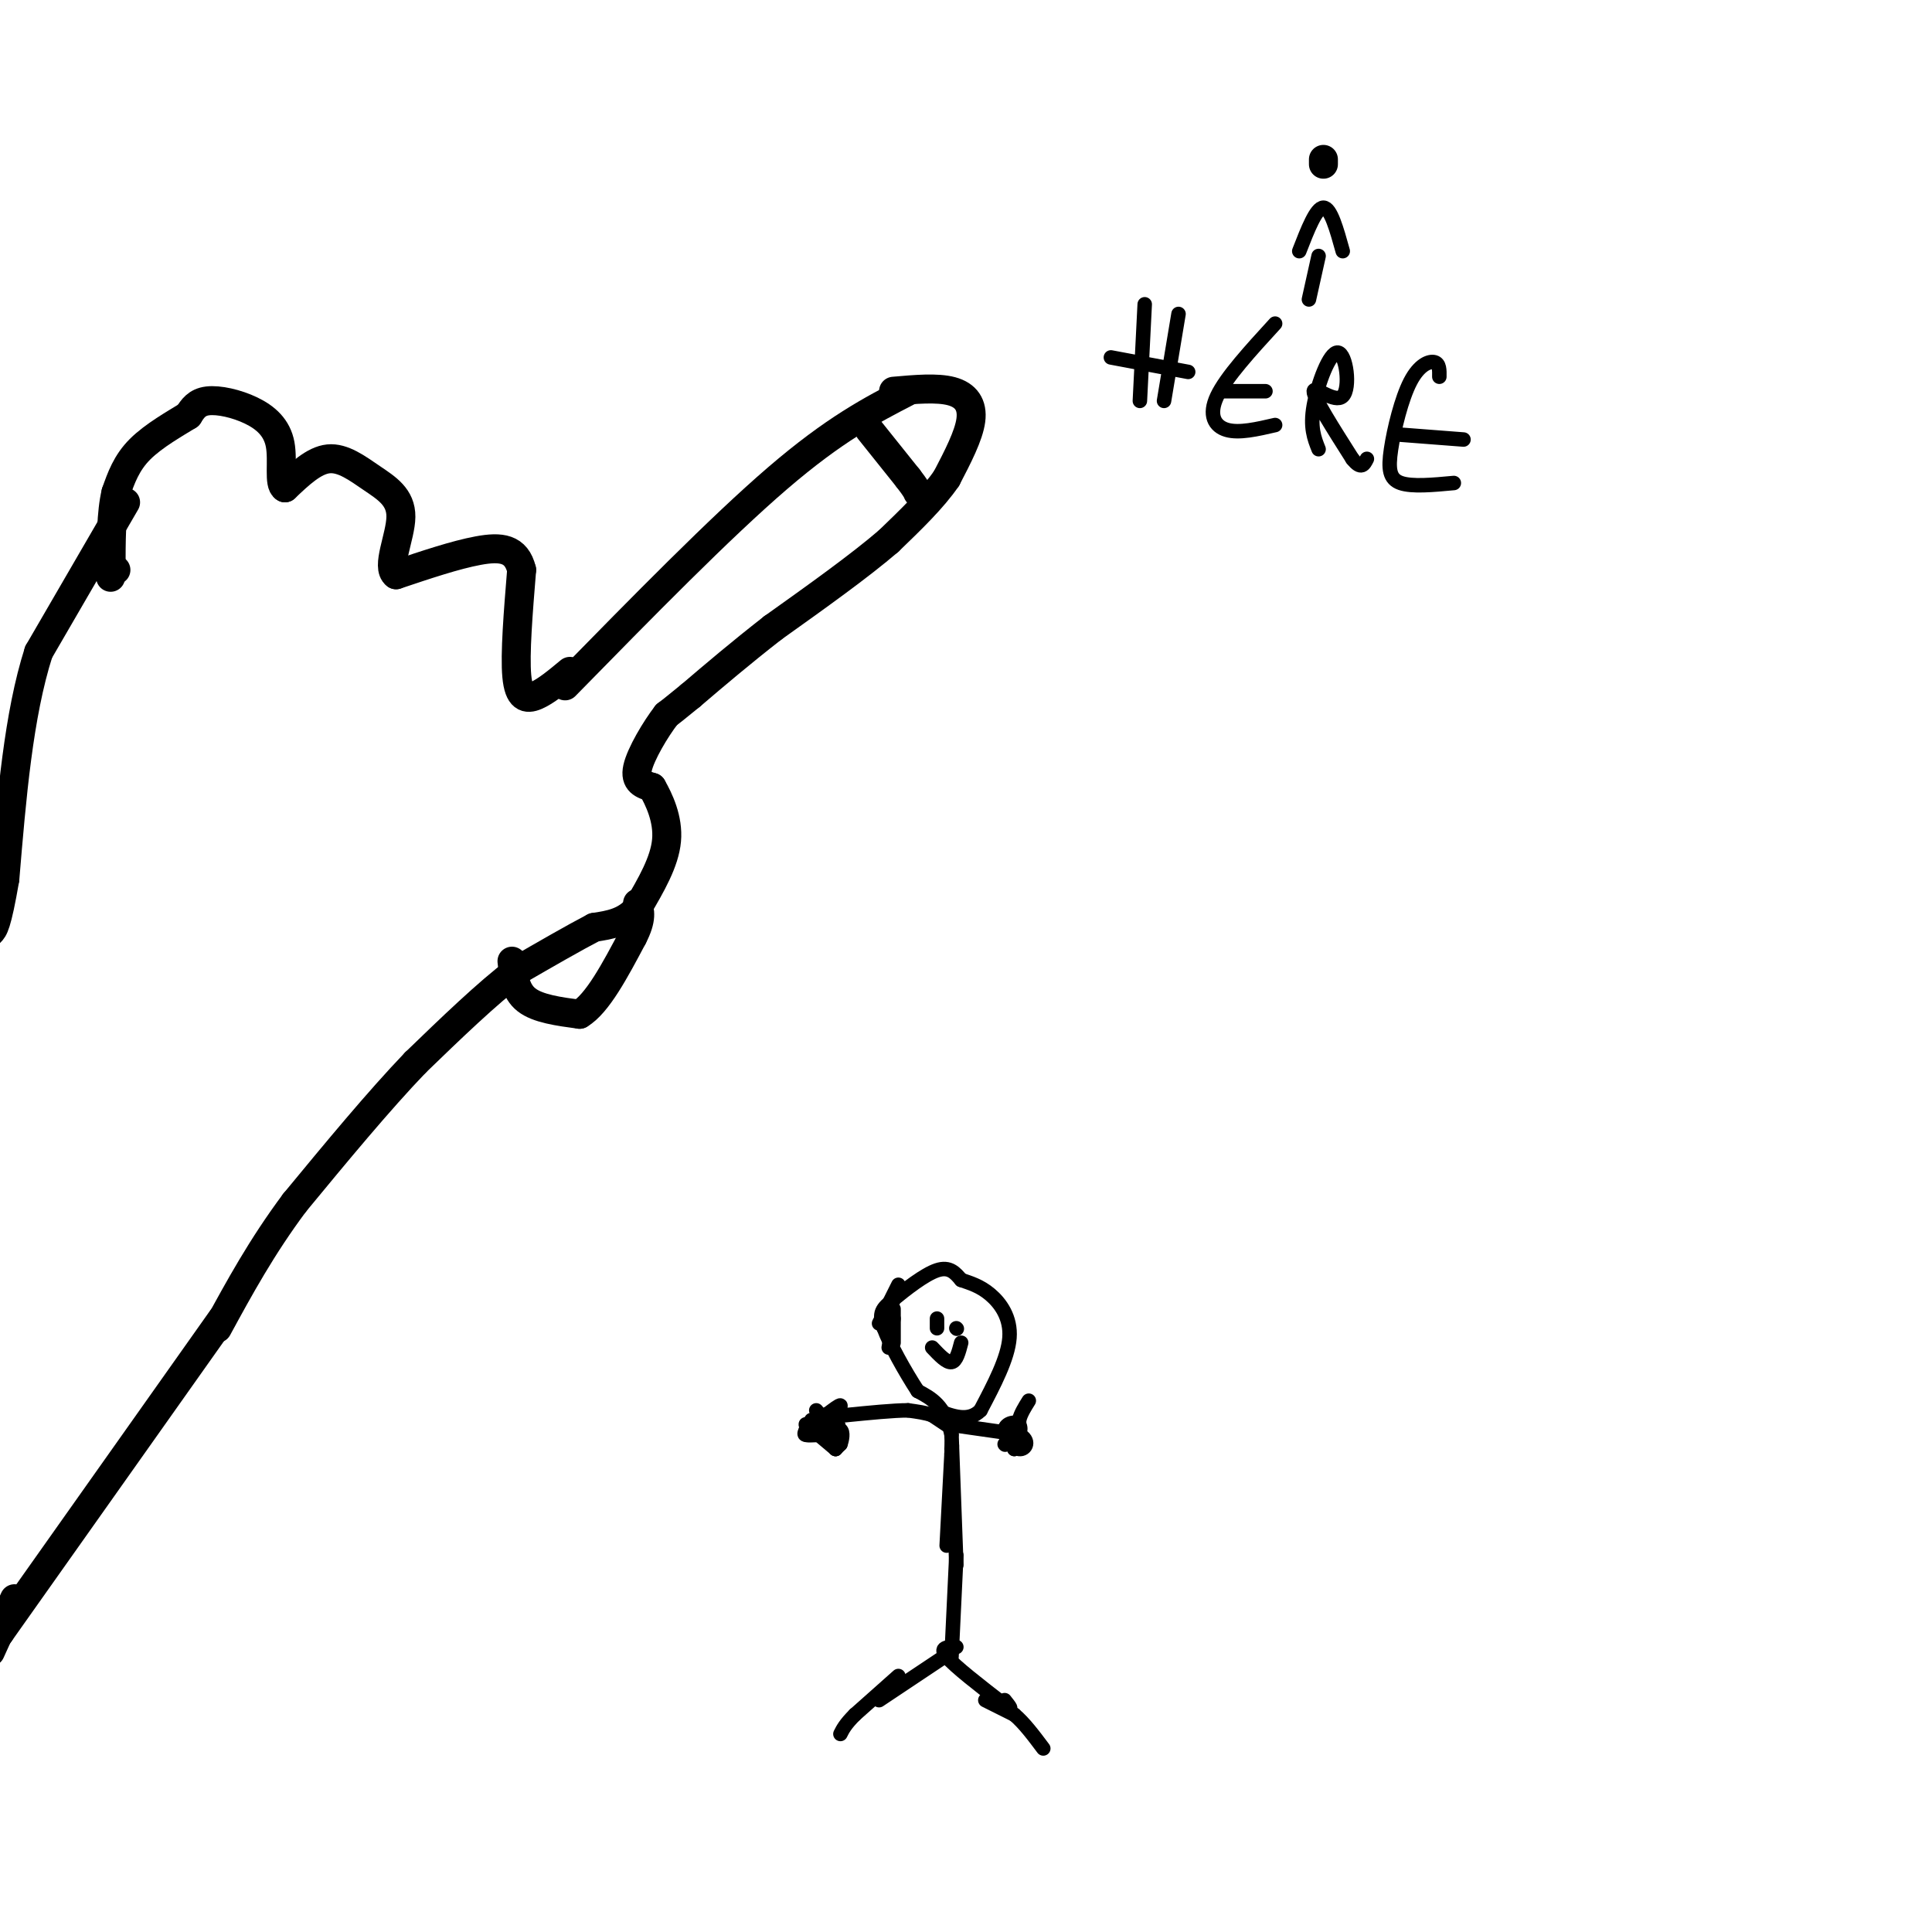 <svg viewBox='0 0 400 400' version='1.1' xmlns='http://www.w3.org/2000/svg' xmlns:xlink='http://www.w3.org/1999/xlink'><g fill='none' stroke='#000000' stroke-width='6' stroke-linecap='round' stroke-linejoin='round'><path d='M188,81c-7.583,3.917 -15.167,7.833 -27,18c-11.833,10.167 -27.917,26.583 -44,43'/><path d='M185,81c4.511,-0.400 9.022,-0.800 12,0c2.978,0.800 4.422,2.800 4,6c-0.422,3.200 -2.711,7.600 -5,12'/><path d='M196,99c-2.833,4.167 -7.417,8.583 -12,13'/><path d='M184,112c-6.000,5.167 -15.000,11.583 -24,18'/><path d='M160,130c-6.833,5.333 -11.917,9.667 -17,14'/><path d='M143,144c-3.667,3.000 -4.333,3.500 -5,4'/><path d='M138,148c-2.244,2.889 -5.356,8.111 -6,11c-0.644,2.889 1.178,3.444 3,4'/><path d='M135,163c1.400,2.444 3.400,6.556 3,11c-0.400,4.444 -3.200,9.222 -6,14'/><path d='M132,188c-2.500,3.000 -5.750,3.500 -9,4'/><path d='M123,192c-4.167,2.167 -10.083,5.583 -16,9'/><path d='M107,201c-6.167,4.667 -13.583,11.833 -21,19'/><path d='M86,220c-7.667,8.000 -16.333,18.500 -25,29'/><path d='M61,249c-6.833,9.167 -11.417,17.583 -16,26'/><path d='M118,139c-2.489,2.067 -4.978,4.133 -7,5c-2.022,0.867 -3.578,0.533 -4,-4c-0.422,-4.533 0.289,-13.267 1,-22'/><path d='M108,118c-1.089,-4.533 -4.311,-4.867 -9,-4c-4.689,0.867 -10.844,2.933 -17,5'/><path d='M82,119c-2.155,-1.542 0.959,-7.898 1,-12c0.041,-4.102 -2.989,-5.951 -6,-8c-3.011,-2.049 -6.003,-4.300 -9,-4c-2.997,0.300 -5.998,3.150 -9,6'/><path d='M59,101c-1.386,-0.727 -0.351,-5.545 -1,-9c-0.649,-3.455 -2.982,-5.545 -6,-7c-3.018,-1.455 -6.719,-2.273 -9,-2c-2.281,0.273 -3.140,1.636 -4,3'/><path d='M39,86c-2.622,1.622 -7.178,4.178 -10,7c-2.822,2.822 -3.911,5.911 -5,9'/><path d='M24,102c-1.000,4.167 -1.000,10.083 -1,16'/><path d='M23,118c-0.167,2.667 -0.083,1.333 0,0'/><path d='M106,199c0.333,3.083 0.667,6.167 3,8c2.333,1.833 6.667,2.417 11,3'/><path d='M120,210c3.667,-2.167 7.333,-9.083 11,-16'/><path d='M131,194c2.000,-3.833 1.500,-5.417 1,-7'/><path d='M24,118c0.000,0.000 -1.000,0.000 -1,0'/><path d='M26,104c0.000,0.000 -18.000,31.000 -18,31'/><path d='M8,135c-4.167,13.000 -5.583,30.000 -7,47'/><path d='M1,182c-1.667,9.667 -2.333,10.333 -3,11'/><path d='M46,273c0.000,0.000 -46.000,65.000 -46,65'/><path d='M0,338c-7.833,11.000 -4.417,6.000 -1,1'/><path d='M3,331c0.000,0.000 -5.000,11.000 -5,11'/><path d='M180,89c0.000,0.000 8.000,10.000 8,10'/><path d='M188,99c1.667,2.167 1.833,2.583 2,3'/><path d='M274,34c0.000,0.000 0.000,-1.000 0,-1'/></g>
<g fill='none' stroke='#000000' stroke-width='3' stroke-linecap='round' stroke-linejoin='round'><path d='M237,63c0.000,0.000 -1.000,20.000 -1,20'/><path d='M244,65c0.000,0.000 -3.000,18.000 -3,18'/><path d='M230,74c0.000,0.000 16.000,3.000 16,3'/><path d='M264,67c-5.067,5.533 -10.133,11.067 -12,15c-1.867,3.933 -0.533,6.267 2,7c2.533,0.733 6.267,-0.133 10,-1'/><path d='M253,81c0.000,0.000 9.000,0.000 9,0'/><path d='M273,93c-0.898,-2.255 -1.796,-4.510 -1,-9c0.796,-4.490 3.285,-11.214 5,-11c1.715,0.214 2.654,7.365 1,9c-1.654,1.635 -5.901,-2.247 -6,-1c-0.099,1.247 3.951,7.624 8,14'/><path d='M280,95c1.833,2.333 2.417,1.167 3,0'/><path d='M298,78c0.024,-1.352 0.048,-2.705 -1,-3c-1.048,-0.295 -3.167,0.467 -5,4c-1.833,3.533 -3.378,9.836 -4,14c-0.622,4.164 -0.321,6.190 2,7c2.321,0.810 6.660,0.405 11,0'/><path d='M290,90c0.000,0.000 13.000,1.000 13,1'/><path d='M271,62c0.000,0.000 2.000,-9.000 2,-9'/><path d='M269,52c1.750,-4.500 3.500,-9.000 5,-9c1.500,0.000 2.750,4.500 4,9'/><path d='M197,343c0.000,0.000 1.000,-21.000 1,-21'/><path d='M197,342c0.000,0.000 -15.000,10.000 -15,10'/><path d='M198,341c-1.833,0.000 -3.667,0.000 -2,2c1.667,2.000 6.833,6.000 12,10'/><path d='M208,353c2.000,1.500 1.000,0.250 0,-1'/><path d='M196,320c0.000,0.000 1.000,-19.000 1,-19'/><path d='M197,301c0.167,-3.333 0.083,-2.167 0,-1'/><path d='M198,324c0.000,0.000 -1.000,-27.000 -1,-27'/><path d='M197,297c-1.333,-6.000 -4.167,-7.500 -7,-9'/><path d='M190,288c-2.662,-4.075 -5.817,-9.762 -7,-13c-1.183,-3.238 -0.396,-4.026 2,-6c2.396,-1.974 6.399,-5.136 9,-6c2.601,-0.864 3.801,0.568 5,2'/><path d='M199,265c1.821,0.631 3.875,1.208 6,3c2.125,1.792 4.321,4.798 4,9c-0.321,4.202 -3.161,9.601 -6,15'/><path d='M203,292c-2.500,2.500 -5.750,1.250 -9,0'/><path d='M194,275c0.000,0.000 0.000,-2.000 0,-2'/><path d='M198,275c0.000,0.000 0.100,0.100 0.1,0.1'/><path d='M193,279c1.500,1.583 3.000,3.167 4,3c1.000,-0.167 1.500,-2.083 2,-4'/><path d='M196,295c0.000,0.000 -3.000,-2.000 -3,-2'/><path d='M193,293c-1.333,-0.500 -3.167,-0.750 -5,-1'/><path d='M188,292c-3.000,0.000 -8.000,0.500 -13,1'/><path d='M173,300c0.000,0.000 -2.000,-7.000 -2,-7'/><path d='M171,293c-0.333,-0.667 -0.167,1.167 0,3'/><path d='M197,295c0.000,0.000 14.000,2.000 14,2'/><path d='M211,297c2.399,1.199 1.396,3.198 0,3c-1.396,-0.198 -3.183,-2.592 -3,-4c0.183,-1.408 2.338,-1.831 3,-1c0.662,0.831 -0.169,2.915 -1,5'/><path d='M210,300c0.156,0.022 1.044,-2.422 1,-3c-0.044,-0.578 -1.022,0.711 -2,2'/><path d='M171,293c1.417,-1.083 2.833,-2.167 3,-2c0.167,0.167 -0.917,1.583 -2,3'/><path d='M172,294c-0.500,0.333 -0.750,-0.333 -1,-1'/><path d='M208,299c0.000,0.000 0.100,0.100 0.1,0.1'/><path d='M211,298c0.000,0.000 0.000,-4.000 0,-4'/><path d='M211,294c0.333,-1.333 1.167,-2.667 2,-4'/><path d='M204,352c0.000,0.000 6.000,3.000 6,3'/><path d='M210,355c2.000,1.667 4.000,4.333 6,7'/><path d='M186,347c0.000,0.000 -9.000,8.000 -9,8'/><path d='M177,355c-2.000,2.000 -2.500,3.000 -3,4'/><path d='M186,266c0.000,0.000 -4.000,8.000 -4,8'/><path d='M185,269c0.000,0.000 -2.000,5.000 -2,5'/><path d='M185,269c0.000,0.000 -2.000,6.000 -2,6'/><path d='M185,271c0.000,0.000 0.000,7.000 0,7'/><path d='M185,273c0.000,0.000 -1.000,6.000 -1,6'/><path d='M169,292c0.000,0.000 0.100,0.100 0.1,0.1'/><path d='M174,292c0.000,0.000 -7.000,5.000 -7,5'/><path d='M167,297c-1.000,0.333 0.000,-1.333 1,-3'/><path d='M173,300c0.000,0.000 1.000,-1.000 1,-1'/><path d='M174,299c0.333,-0.867 0.667,-2.533 0,-3c-0.667,-0.467 -2.333,0.267 -4,1'/><path d='M170,297c-1.556,0.200 -3.444,0.200 -3,0c0.444,-0.200 3.222,-0.600 6,-1'/><path d='M173,296c1.000,-0.500 0.500,-1.250 0,-2'/><path d='M173,300c-2.667,-2.250 -5.333,-4.500 -6,-5c-0.667,-0.500 0.667,0.750 2,2'/><path d='M169,297c0.667,0.000 1.333,-1.000 2,-2'/></g>
</svg>